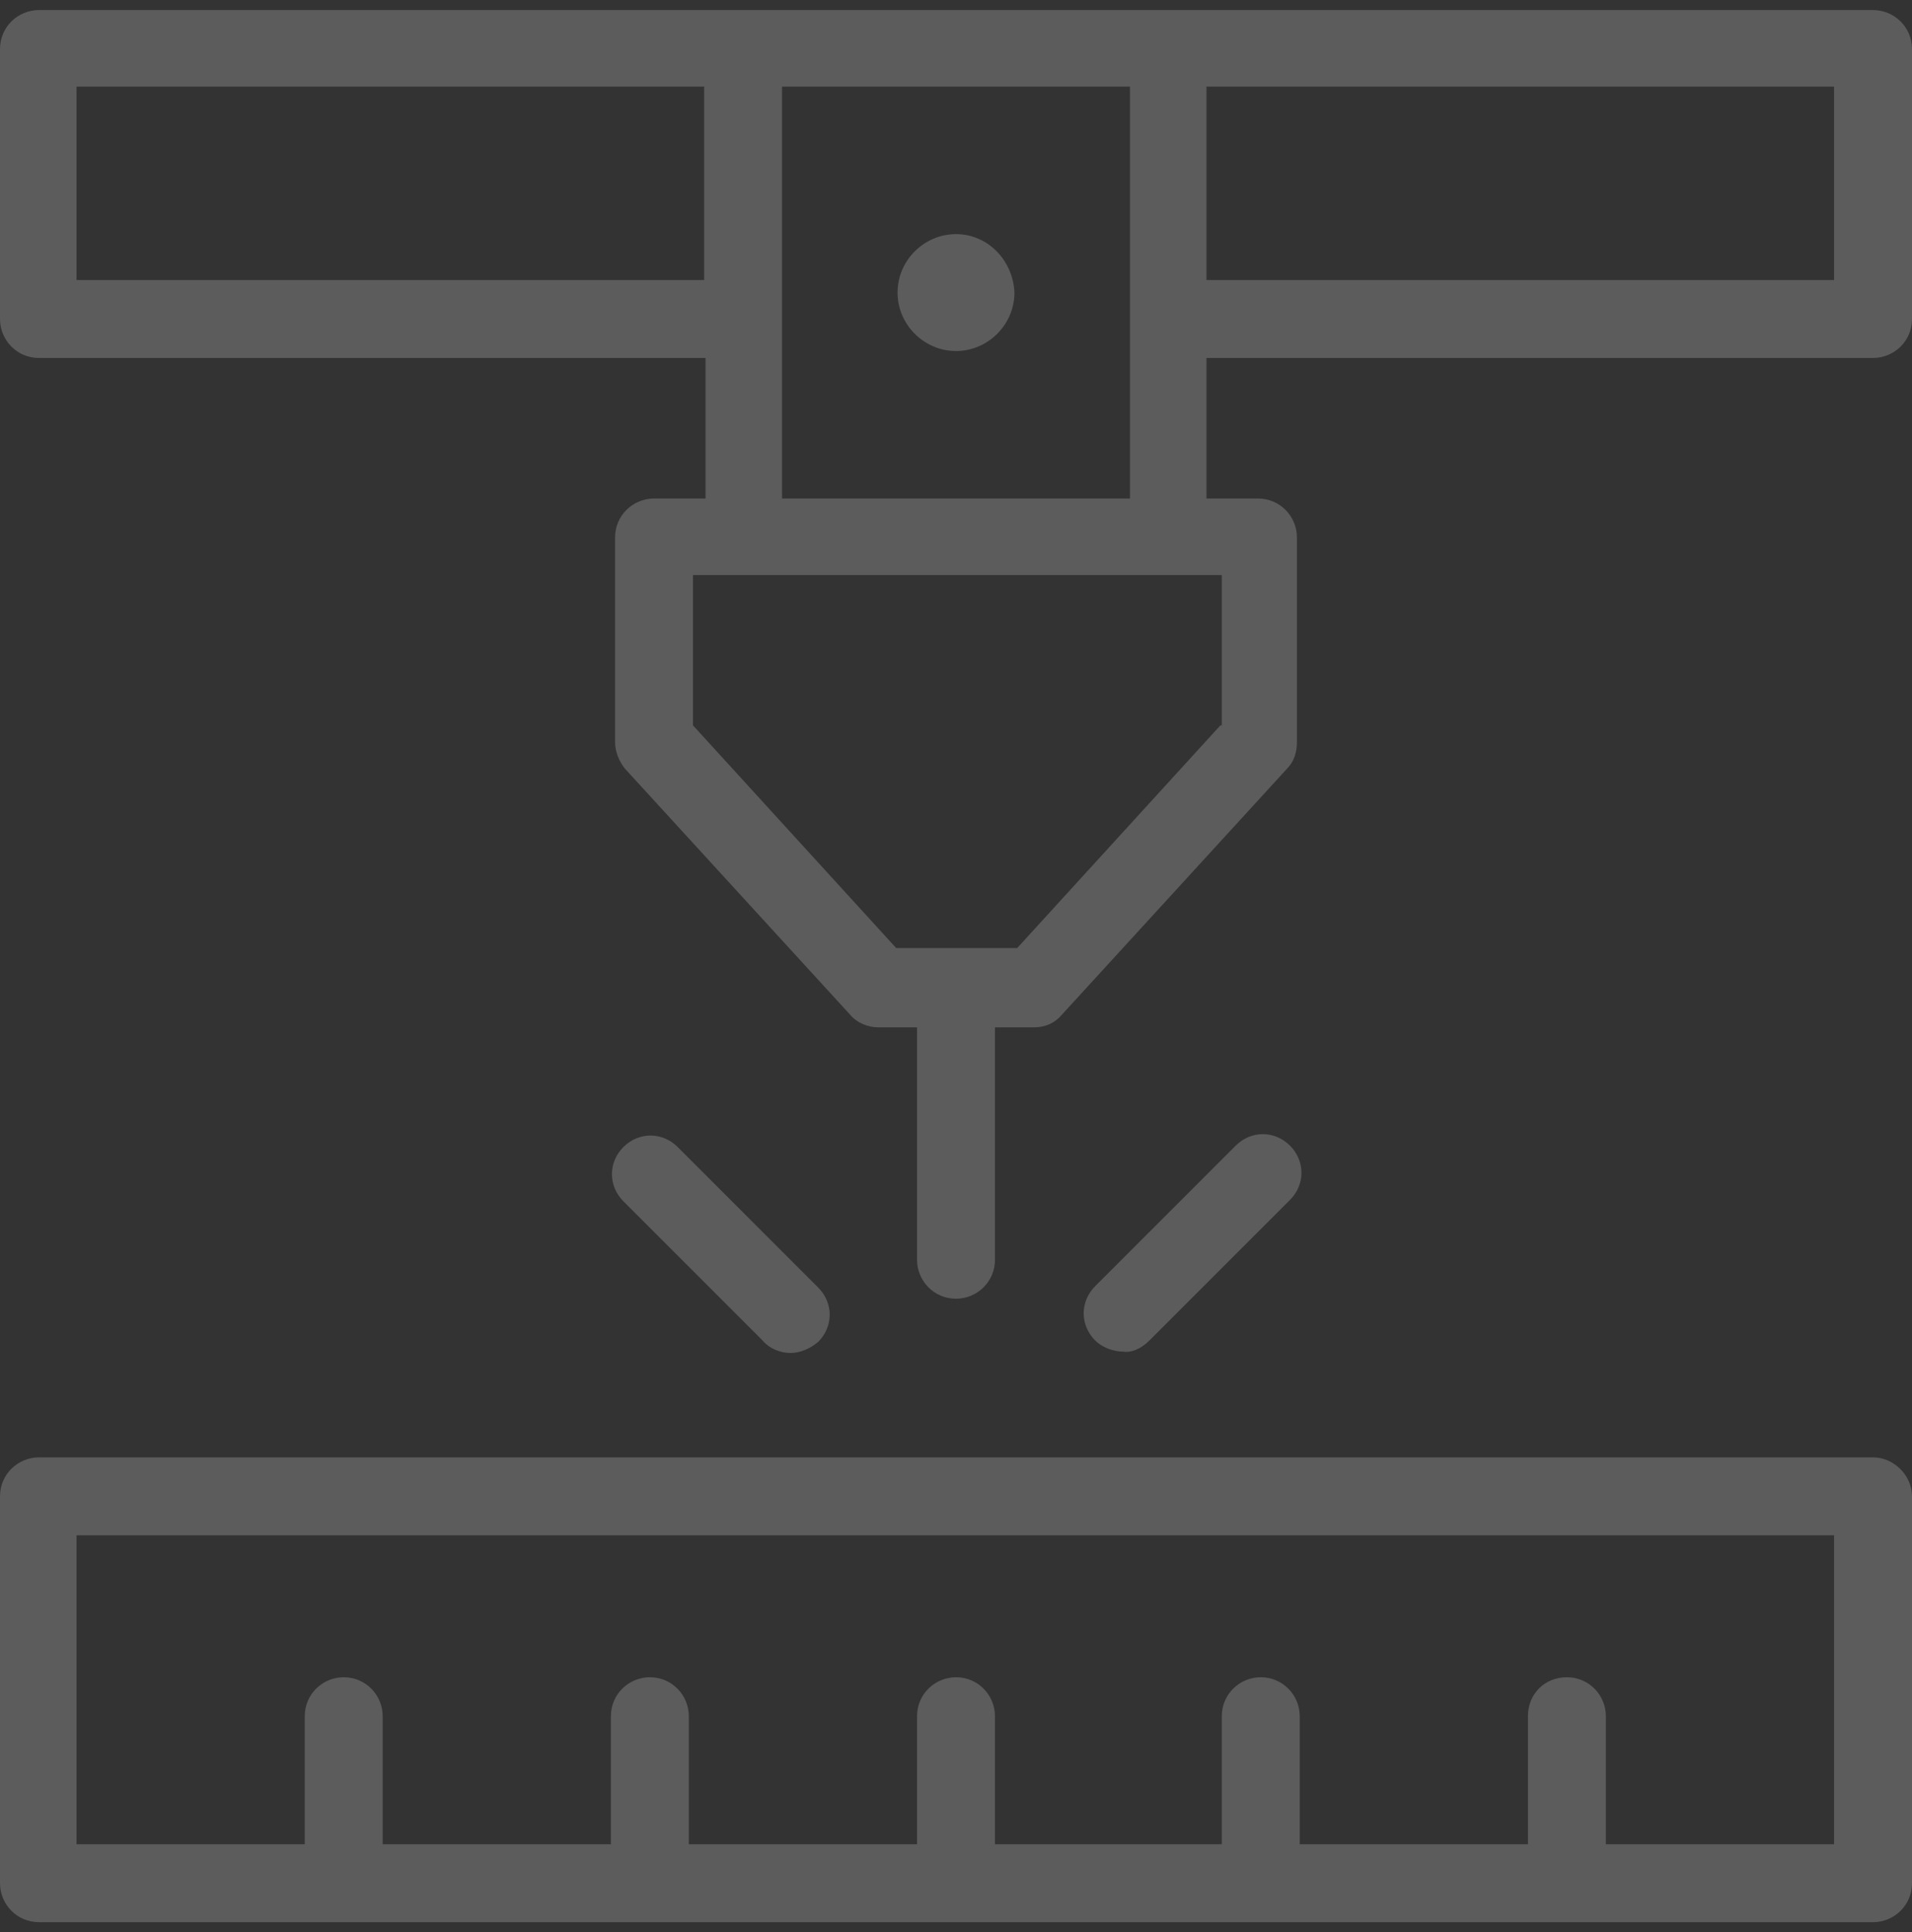 <?xml version="1.0" encoding="UTF-8"?> <svg xmlns="http://www.w3.org/2000/svg" width="95" height="96" viewBox="0 0 95 96" fill="none"><rect x="0" y="0" width="95" height="96" fill="#333333" stroke="none"/><g opacity="0.2"><path d="M93.064 72.407H1.936C0.899 72.407 0 73.237 0 74.343V93.564C0 94.601 0.83 95.5 1.936 95.5H93.064C94.101 95.5 95 94.67 95 93.564V74.343C95 73.306 94.101 72.407 93.064 72.407ZM91.128 91.628H79.789V85.267C79.789 84.23 78.959 83.331 77.853 83.331C76.747 83.331 75.917 84.161 75.917 85.267V91.628H64.578V85.267C64.578 84.23 63.748 83.331 62.642 83.331C61.605 83.331 60.706 84.161 60.706 85.267V91.628H49.436V85.267C49.436 84.23 48.606 83.331 47.5 83.331C46.463 83.331 45.564 84.161 45.564 85.267V91.628H34.225V85.267C34.225 84.23 33.395 83.331 32.289 83.331C31.252 83.331 30.353 84.161 30.353 85.267V91.628H19.014V85.267C19.014 84.23 18.184 83.331 17.078 83.331C16.041 83.331 15.142 84.161 15.142 85.267V91.628H3.803V76.279H91.128V91.628Z" fill="white"></path><path d="M93.064 0.5H1.936C0.899 0.5 0 1.33 0 2.436V15.849C0 16.887 0.83 17.785 1.936 17.785H35.055V24.768H32.496C31.459 24.768 30.56 25.598 30.56 26.704V36.868C30.56 37.352 30.768 37.836 31.044 38.182L42.245 50.42C42.591 50.835 43.144 51.042 43.628 51.042H45.564V62.589C45.564 63.626 46.394 64.525 47.5 64.525C48.537 64.525 49.436 63.695 49.436 62.589V51.042H51.372C51.925 51.042 52.409 50.835 52.755 50.42L63.956 38.182C64.301 37.836 64.44 37.352 64.44 36.868V26.704C64.44 25.667 63.61 24.768 62.504 24.768H59.945V17.785H93.064C94.101 17.785 95 16.956 95 15.849V2.436C95 1.33 94.101 0.5 93.064 0.5ZM3.803 13.913V4.303H34.985V13.913H3.803ZM60.637 36.038L50.542 47.101H44.527L34.432 36.038V28.571H60.706V36.038H60.637ZM38.857 24.768V4.303H56.143V24.768H38.857ZM91.128 13.913H59.945V4.303H91.128V13.913Z" fill="white"></path><path d="M39.272 67.221C39.756 67.221 40.24 67.014 40.654 66.668C41.415 65.908 41.415 64.732 40.654 63.972L33.671 56.988C32.911 56.228 31.735 56.228 30.975 56.988C30.214 57.749 30.214 58.924 30.975 59.685L37.889 66.599C38.234 67.014 38.788 67.221 39.272 67.221Z" fill="white"></path><path d="M57.111 66.599L64.094 59.616C64.855 58.855 64.855 57.68 64.094 56.919C63.333 56.158 62.158 56.158 61.397 56.919L54.414 63.902C53.654 64.663 53.654 65.838 54.414 66.599C54.76 66.945 55.313 67.152 55.797 67.152C56.212 67.221 56.696 67.014 57.111 66.599Z" fill="white"></path><path d="M47.5 11.632C45.909 11.632 44.596 12.945 44.596 14.536C44.596 16.126 45.909 17.44 47.5 17.44C49.09 17.44 50.404 16.126 50.404 14.536C50.334 12.945 49.09 11.632 47.5 11.632Z" fill="white"></path></g></svg> 
